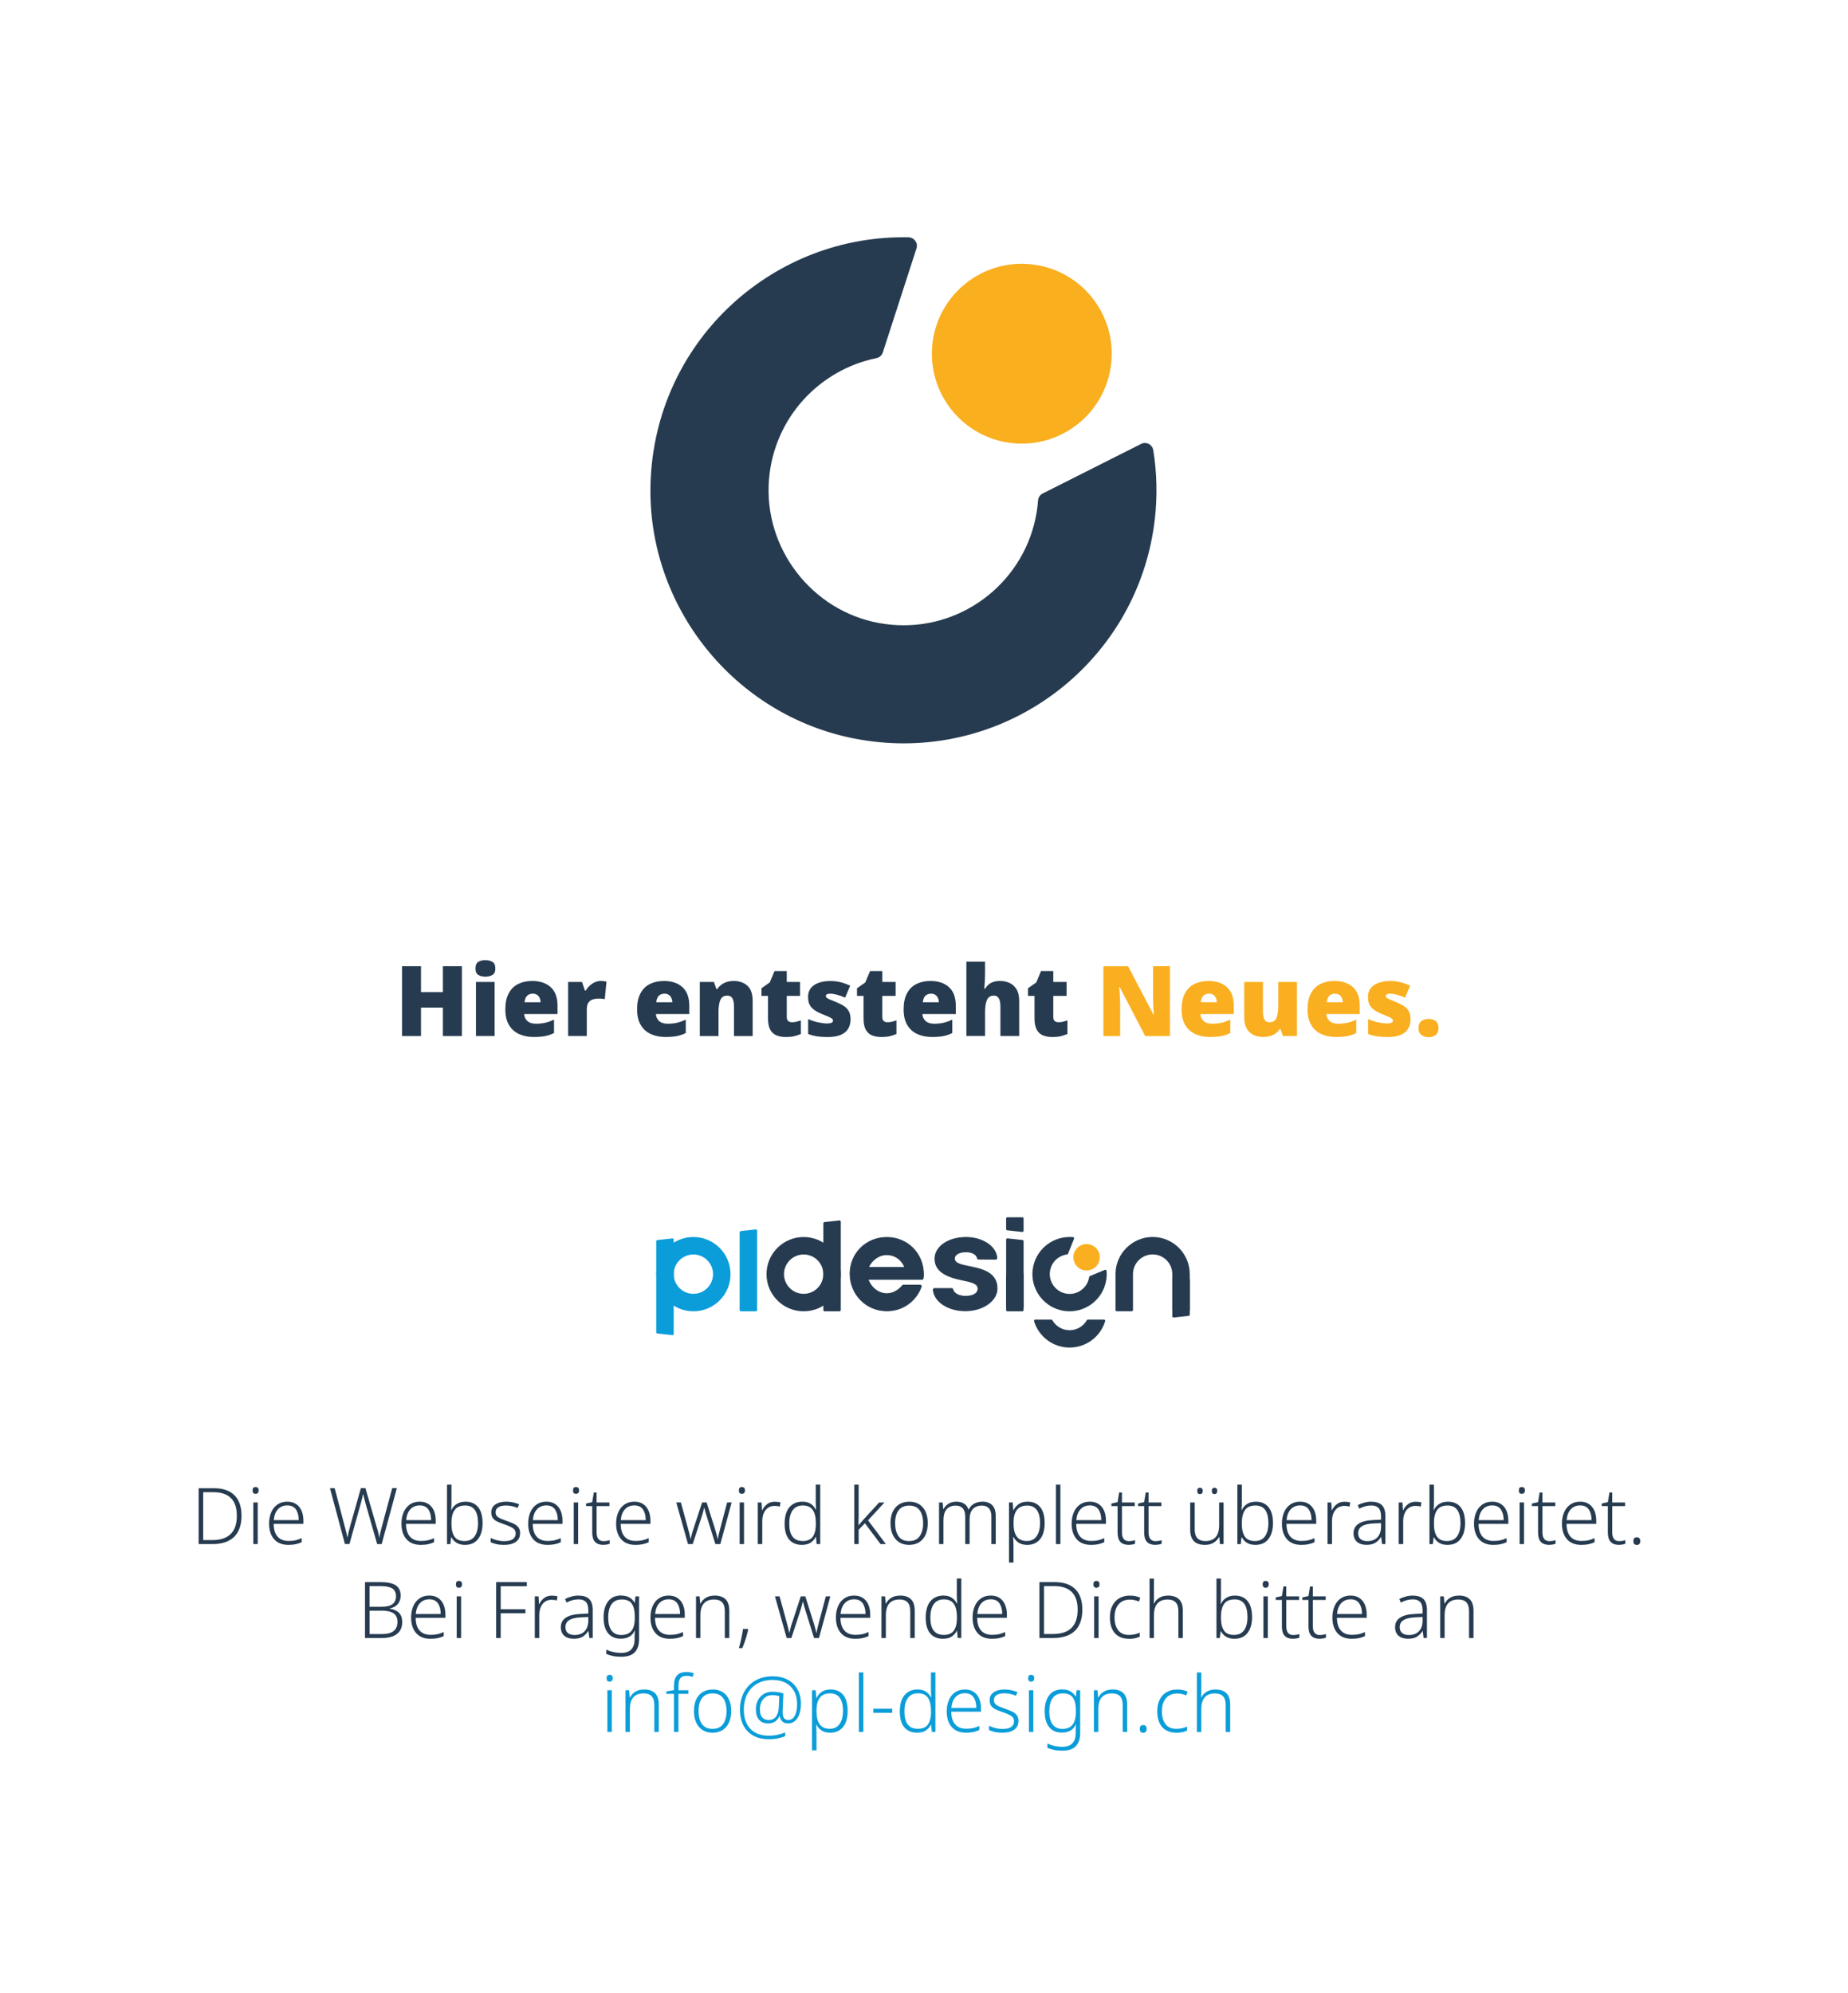 <?xml version="1.0" encoding="UTF-8"?>
<svg id="Ebene_1" data-name="Ebene 1" xmlns="http://www.w3.org/2000/svg" version="1.1" xmlns:xlink="http://www.w3.org/1999/xlink" viewBox="0 0 661.29 713.16">
  <defs>
    <style>
      .cls-1 {
        fill: #0a9dd9;
      }

      .cls-1, .cls-2, .cls-3, .cls-4, .cls-5 {
        stroke-width: 0px;
      }

      .cls-2 {
        fill: #f9af1f;
      }

      .cls-6 {
        clip-path: url(#clippath-2);
      }

      .cls-3 {
        fill: #f9af1e;
      }

      .cls-4, .cls-7, .cls-8 {
        fill: none;
      }

      .cls-9 {
        clip-path: url(#clippath-1);
      }

      .cls-7 {
        stroke-miterlimit: 10;
      }

      .cls-7, .cls-8 {
        stroke: #263b50;
        stroke-width: .31px;
      }

      .cls-5 {
        fill: #263b50;
      }

      .cls-10 {
        clip-path: url(#clippath);
      }
    </style>
    <clipPath id="clippath">
      <rect class="cls-4" x="220.55" y="70.15" width="216.31" height="214.63"/>
    </clipPath>
    <clipPath id="clippath-1">
      <rect class="cls-4" x="220.55" y="70.15" width="216.31" height="214.63"/>
    </clipPath>
    <clipPath id="clippath-2">
      <rect class="cls-4" x="220.55" y="70.15" width="216.31" height="214.63"/>
    </clipPath>
  </defs>
  <g class="cls-10">
    <g class="cls-9">
      <g class="cls-6">
        <path class="cls-3" d="M369.37,94.61c-17.65-2.06-33.63,10.57-35.69,28.22-2.06,17.65,10.57,33.63,28.22,35.69,17.65,2.06,33.63-10.57,35.7-28.22,2.06-17.65-10.57-33.63-28.22-35.69"/>
        <path class="cls-5" d="M323.19,84.9c-47.84,0-88.78,37.84-90.4,87.87-1.42,44.05,29.88,83.2,73.16,91.54,5.88,1.13,11.72,1.68,17.46,1.68,45.3,0,84.42-33.94,89.81-80.03.99-8.49.76-16.83-.53-24.87-.25-1.54-1.57-2.58-3-2.58-.45,0-.91.1-1.35.33l-35.24,17.75c-.96.49-1.58,1.45-1.65,2.53-.04.64-.1,1.29-.18,1.94-2.88,24.58-23.74,42.68-47.9,42.68-2.87,0-5.79-.26-8.73-.79-24.27-4.38-41.55-27-39.45-51.57,1.88-21.98,18.07-39.06,38.41-43.23,1.08-.22,1.96-.97,2.3-2.02l12.06-37.26c.63-1.94-.82-3.91-2.86-3.96-.64-.01-1.28-.02-1.91-.02"/>
      </g>
    </g>
  </g>
  <g>
    <path class="cls-5" d="M165.28,370.72h-6.79v-10.19h-7.84v10.19h-6.79v-24.99h6.79v9.28h7.84v-9.28h6.79v24.99Z"/>
    <path class="cls-5" d="M173.68,343.56c.96,0,1.79.2,2.5.6.71.4,1.07,1.19,1.07,2.38s-.36,1.92-1.07,2.33c-.71.41-1.55.61-2.5.61s-1.81-.2-2.5-.61c-.69-.41-1.03-1.18-1.03-2.33s.34-1.98,1.03-2.38c.69-.4,1.52-.6,2.5-.6ZM177,351.36v19.35h-6.68v-19.35h6.68Z"/>
    <path class="cls-5" d="M190.37,351.01c2.82,0,5.05.73,6.69,2.21,1.63,1.47,2.45,3.69,2.45,6.65v2.98h-11.94c.05,1,.43,1.83,1.14,2.48.71.65,1.74.98,3.1.98,1.21,0,2.32-.12,3.33-.35,1-.23,2.04-.61,3.11-1.12v4.79c-.93.49-1.95.85-3.06,1.08-1.11.23-2.5.35-4.18.35-1.96,0-3.7-.34-5.23-1.03s-2.74-1.76-3.62-3.22c-.89-1.46-1.33-3.34-1.33-5.65s.4-4.22,1.21-5.72c.8-1.51,1.92-2.62,3.36-3.34,1.44-.72,3.1-1.08,4.99-1.08ZM190.62,355.56c-.79,0-1.45.24-1.98.73-.52.49-.83,1.27-.93,2.34h5.74c-.02-.86-.27-1.59-.75-2.19-.48-.59-1.17-.89-2.08-.89Z"/>
    <path class="cls-5" d="M214.98,351.01c.37,0,.76.03,1.16.09.4.06.69.1.88.12l-.6,6.3c-.23-.05-.52-.09-.86-.14-.34-.05-.81-.07-1.42-.07-.56,0-1.17.08-1.82.24-.65.16-1.21.52-1.66,1.07s-.68,1.41-.68,2.57v9.52h-6.69v-19.35h4.97l1.05,3.08h.31c.54-.96,1.29-1.77,2.26-2.43s2-1,3.1-1Z"/>
    <path class="cls-5" d="M237.52,351.01c2.82,0,5.05.73,6.68,2.21,1.63,1.47,2.45,3.69,2.45,6.65v2.98h-11.94c.05,1,.43,1.83,1.14,2.48.71.65,1.74.98,3.1.98,1.21,0,2.32-.12,3.33-.35,1-.23,2.04-.61,3.12-1.12v4.79c-.93.49-1.96.85-3.06,1.08-1.11.23-2.5.35-4.18.35-1.96,0-3.71-.34-5.23-1.03-1.53-.69-2.74-1.76-3.62-3.22-.89-1.46-1.33-3.34-1.33-5.65s.4-4.22,1.21-5.72c.8-1.51,1.92-2.62,3.36-3.34,1.44-.72,3.1-1.08,4.99-1.08ZM237.76,355.56c-.79,0-1.45.24-1.98.73-.53.49-.83,1.27-.93,2.34h5.74c-.02-.86-.28-1.59-.75-2.19-.48-.59-1.17-.89-2.08-.89Z"/>
    <path class="cls-5" d="M262.54,351.01c2.01,0,3.64.57,4.9,1.7,1.26,1.13,1.89,2.93,1.89,5.41v12.6h-6.68v-10.57c0-1.28-.19-2.25-.56-2.91-.37-.65-.97-.98-1.79-.98-1.26,0-2.11.52-2.54,1.56-.43,1.04-.65,2.51-.65,4.43v8.47h-6.69v-19.35h5.04l.91,2.56h.25c.61-.91,1.41-1.62,2.4-2.14.99-.51,2.16-.77,3.52-.77Z"/>
    <path class="cls-5" d="M283.37,365.78c.58,0,1.13-.06,1.65-.19.51-.13,1.04-.29,1.57-.47v4.87c-.72.3-1.49.56-2.31.77-.82.21-1.86.31-3.12.31s-2.37-.2-3.33-.6-1.7-1.08-2.22-2.05c-.53-.97-.79-2.33-.79-4.08v-7.98h-2.34v-2.73l2.97-2.1,1.71-4.06h4.38v3.89h4.76v5h-4.76v7.52c0,1.26.61,1.89,1.82,1.89Z"/>
    <path class="cls-5" d="M304.37,364.77c0,1.21-.27,2.3-.82,3.26-.55.96-1.42,1.7-2.62,2.24-1.2.54-2.78.81-4.74.81-1.38,0-2.61-.08-3.69-.23s-2.19-.44-3.31-.86v-5.35c1.24.56,2.49.96,3.75,1.21,1.26.24,2.25.37,2.97.37,1.45,0,2.17-.33,2.17-.98,0-.28-.12-.52-.35-.73s-.65-.44-1.24-.7c-.6-.26-1.44-.61-2.54-1.05-1.61-.65-2.81-1.42-3.6-2.31-.79-.89-1.19-2.12-1.19-3.71,0-1.89.73-3.31,2.19-4.27,1.46-.96,3.39-1.44,5.79-1.44,1.28,0,2.48.14,3.6.42,1.12.28,2.29.69,3.5,1.23l-1.82,4.31c-.96-.44-1.93-.79-2.91-1.05-.98-.26-1.76-.38-2.34-.38-1.1,0-1.65.27-1.65.81,0,.26.1.47.3.65.2.17.58.38,1.14.63.56.25,1.38.58,2.45,1,1.12.47,2.05.96,2.78,1.47.73.51,1.28,1.14,1.64,1.89.36.75.54,1.68.54,2.8Z"/>
    <path class="cls-5" d="M317.56,365.78c.58,0,1.13-.06,1.65-.19.51-.13,1.04-.29,1.57-.47v4.87c-.72.3-1.49.56-2.31.77-.82.21-1.86.31-3.12.31s-2.37-.2-3.33-.6-1.7-1.08-2.22-2.05c-.53-.97-.79-2.33-.79-4.08v-7.98h-2.34v-2.73l2.97-2.1,1.71-4.06h4.38v3.89h4.76v5h-4.76v7.52c0,1.26.61,1.89,1.82,1.89Z"/>
    <path class="cls-5" d="M332.89,351.01c2.82,0,5.05.73,6.68,2.21,1.63,1.47,2.45,3.69,2.45,6.65v2.98h-11.94c.05,1,.43,1.83,1.14,2.48.71.65,1.74.98,3.1.98,1.21,0,2.32-.12,3.33-.35,1-.23,2.04-.61,3.12-1.12v4.79c-.93.49-1.96.85-3.06,1.08-1.11.23-2.5.35-4.18.35-1.96,0-3.71-.34-5.23-1.03-1.53-.69-2.74-1.76-3.62-3.22-.89-1.46-1.33-3.34-1.33-5.65s.4-4.22,1.21-5.72c.8-1.51,1.92-2.62,3.36-3.34,1.44-.72,3.1-1.08,4.99-1.08ZM333.14,355.56c-.79,0-1.45.24-1.98.73-.53.49-.83,1.27-.93,2.34h5.74c-.02-.86-.28-1.59-.75-2.19-.48-.59-1.17-.89-2.08-.89Z"/>
    <path class="cls-5" d="M352.49,344.12v3.78c0,1.45-.04,2.65-.11,3.62-.07.97-.13,1.71-.17,2.22h.32c.63-1,1.38-1.71,2.26-2.12s1.9-.61,3.06-.61c1.26,0,2.41.25,3.45.73,1.04.49,1.87,1.25,2.48,2.29.62,1.04.93,2.4.93,4.08v12.6h-6.72v-10.57c0-2.59-.77-3.89-2.31-3.89-1.21,0-2.05.51-2.5,1.54-.46,1.03-.68,2.5-.68,4.41v8.5h-6.69v-26.6h6.69Z"/>
    <path class="cls-5" d="M378.74,365.78c.58,0,1.13-.06,1.65-.19.51-.13,1.04-.29,1.57-.47v4.87c-.72.3-1.49.56-2.31.77-.82.21-1.86.31-3.12.31s-2.37-.2-3.33-.6-1.7-1.08-2.22-2.05c-.53-.97-.79-2.33-.79-4.08v-7.98h-2.34v-2.73l2.97-2.1,1.71-4.06h4.38v3.89h4.76v5h-4.76v7.52c0,1.26.61,1.89,1.82,1.89Z"/>
    <path class="cls-2" d="M418.64,370.72h-8.86l-9.13-17.6h-.14c.07.82.12,1.55.16,2.21.04.65.07,1.35.11,2.08.03.73.05,1.42.05,2.05v11.27h-5.98v-24.99h8.82l9.1,17.36h.1c-.05-.79-.09-1.5-.12-2.14-.04-.63-.06-1.29-.09-1.99-.02-.7-.04-1.34-.04-1.93v-11.31h6.02v24.99Z"/>
    <path class="cls-2" d="M432.36,351.01c2.82,0,5.05.73,6.68,2.21,1.63,1.47,2.45,3.69,2.45,6.65v2.98h-11.94c.05,1,.43,1.83,1.14,2.48.71.65,1.74.98,3.1.98,1.21,0,2.32-.12,3.33-.35,1-.23,2.04-.61,3.12-1.12v4.79c-.93.49-1.96.85-3.06,1.08-1.11.23-2.5.35-4.18.35-1.96,0-3.71-.34-5.23-1.03-1.53-.69-2.74-1.76-3.62-3.22-.89-1.46-1.33-3.34-1.33-5.65s.4-4.22,1.21-5.72c.8-1.51,1.92-2.62,3.36-3.34,1.44-.72,3.1-1.08,4.99-1.08ZM432.61,355.56c-.79,0-1.45.24-1.98.73-.53.49-.83,1.27-.93,2.34h5.74c-.02-.86-.28-1.59-.75-2.19-.48-.59-1.17-.89-2.08-.89Z"/>
    <path class="cls-2" d="M464.11,351.36v19.35h-5.04l-.84-2.42h-.38c-.61.98-1.43,1.69-2.49,2.12-1.05.43-2.17.65-3.36.65-1.26,0-2.4-.25-3.43-.73-1.03-.49-1.84-1.26-2.43-2.31-.6-1.05-.89-2.4-.89-4.06v-12.6h6.68v10.57c0,1.26.18,2.22.54,2.87.36.65.95.98,1.77.98,1.26,0,2.11-.51,2.54-1.52.43-1.02.65-2.49.65-4.43v-8.47h6.68Z"/>
    <path class="cls-2" d="M477.44,351.01c2.82,0,5.05.73,6.68,2.21,1.63,1.47,2.45,3.69,2.45,6.65v2.98h-11.94c.05,1,.43,1.83,1.14,2.48.71.65,1.74.98,3.1.98,1.21,0,2.32-.12,3.33-.35,1-.23,2.04-.61,3.12-1.12v4.79c-.93.49-1.96.85-3.06,1.08-1.11.23-2.5.35-4.18.35-1.96,0-3.71-.34-5.23-1.03-1.53-.69-2.74-1.76-3.62-3.22-.89-1.46-1.33-3.34-1.33-5.65s.4-4.22,1.21-5.72c.8-1.51,1.92-2.62,3.36-3.34,1.44-.72,3.1-1.08,4.99-1.08ZM477.69,355.56c-.79,0-1.45.24-1.98.73-.53.49-.83,1.27-.93,2.34h5.74c-.02-.86-.28-1.59-.75-2.19-.48-.59-1.17-.89-2.08-.89Z"/>
    <path class="cls-2" d="M504.74,364.77c0,1.21-.27,2.3-.82,3.26-.55.96-1.42,1.7-2.62,2.24-1.2.54-2.78.81-4.74.81-1.38,0-2.61-.08-3.69-.23s-2.19-.44-3.31-.86v-5.35c1.24.56,2.49.96,3.75,1.21,1.26.24,2.25.37,2.97.37,1.45,0,2.17-.33,2.17-.98,0-.28-.12-.52-.35-.73s-.65-.44-1.24-.7c-.6-.26-1.44-.61-2.54-1.05-1.61-.65-2.81-1.42-3.6-2.31-.79-.89-1.19-2.12-1.19-3.71,0-1.89.73-3.31,2.19-4.27,1.46-.96,3.39-1.44,5.79-1.44,1.28,0,2.48.14,3.6.42,1.12.28,2.29.69,3.5,1.23l-1.82,4.31c-.96-.44-1.93-.79-2.91-1.05-.98-.26-1.76-.38-2.34-.38-1.1,0-1.65.27-1.65.81,0,.26.1.47.3.65.2.17.58.38,1.14.63.56.25,1.38.58,2.45,1,1.12.47,2.05.96,2.78,1.47.73.51,1.28,1.14,1.64,1.89.36.75.54,1.68.54,2.8Z"/>
    <path class="cls-2" d="M507.61,367.88c0-1.21.36-2.06,1.07-2.56.71-.49,1.57-.73,2.57-.73.93,0,1.75.25,2.45.73.7.49,1.05,1.34,1.05,2.56,0,1.14-.35,1.97-1.05,2.48-.7.51-1.52.77-2.45.77-1,0-1.86-.26-2.57-.77-.71-.51-1.07-1.34-1.07-2.48Z"/>
  </g>
  <g>
    <path class="cls-1" d="M248.12,442.63c-7.34,0-13.29,5.95-13.29,13.29s5.95,13.29,13.29,13.29,13.29-5.95,13.29-13.29-5.95-13.29-13.29-13.29h0ZM248.12,448.88c3.88,0,7.04,3.16,7.04,7.04s-3.16,7.04-7.04,7.04-7.04-3.16-7.04-7.04,3.16-7.04,7.04-7.04"/>
    <path class="cls-5" d="M323.81,453.5c-.91-2.28-3.06-4.56-6.63-4.56-2.5,0-5.28,1.81-6.4,4.56h13.03ZM304.19,455.8c0-7.3,5.76-13.02,13.13-13.02s13.13,5.72,13.13,13.2c0,.33-.03.87-.11,1.43-.03.21-.22.37-.43.37h-19.29c.94,2.78,3.52,5.1,6.71,5.13,2.52.02,4.53-1.57,5.61-2.9.08-.1.21-.16.34-.16h5.95c.31,0,.52.31.41.59-1.86,5.05-6.52,8.6-12.31,8.6-7.37,0-13.13-5.95-13.13-13.24h0Z"/>
    <path class="cls-7" d="M323.81,453.5c-.91-2.28-3.06-4.56-6.63-4.56-2.5,0-5.28,1.81-6.4,4.56h13.03ZM304.19,455.8c0-7.3,5.76-13.02,13.13-13.02s13.13,5.72,13.13,13.2c0,.33-.03.87-.11,1.43-.03.21-.22.37-.43.37h-19.29c.94,2.78,3.52,5.1,6.71,5.13,2.52.02,4.53-1.57,5.61-2.9.08-.1.21-.16.34-.16h5.95c.31,0,.52.31.41.59-1.86,5.05-6.52,8.6-12.31,8.6-7.37,0-13.13-5.95-13.13-13.24h0Z"/>
    <path class="cls-5" d="M334.41,461.06h6.12c.21,0,.38.15.43.36.31,1.43,2.21,2.43,4.58,2.43,2.73,0,4.45-1.08,4.45-2.7,0-2.07-2.73-2.52-5.51-3.11-5.79-1.17-9.91-3.11-9.91-7.65,0-4.28,4.79-7.61,11.08-7.61,5.85,0,10.71,3.13,11.06,7.3.02.26-.18.48-.44.48l-6.1-.04c-.22,0-.39-.16-.43-.37-.27-1.43-2.08-2.24-4.09-2.24-2.23,0-4.12.9-4.12,2.43,0,1.85,2.67,2.3,5.46,2.88,4.12.86,9.8,1.98,9.8,7.83,0,4.41-5.12,7.97-11.36,7.97s-11.11-3.34-11.45-7.49c-.02-.26.18-.48.44-.48h0Z"/>
    <path class="cls-8" d="M334.41,461.06h6.12c.21,0,.38.15.43.36.31,1.43,2.21,2.43,4.58,2.43,2.73,0,4.45-1.08,4.45-2.7,0-2.07-2.73-2.52-5.51-3.11-5.79-1.17-9.91-3.11-9.91-7.65,0-4.28,4.79-7.61,11.08-7.61,5.85,0,10.71,3.13,11.06,7.3.02.26-.18.48-.44.48l-6.1-.04c-.22,0-.39-.16-.43-.37-.27-1.43-2.08-2.24-4.09-2.24-2.23,0-4.12.9-4.12,2.43,0,1.85,2.67,2.3,5.46,2.88,4.12.86,9.8,1.98,9.8,7.83,0,4.41-5.12,7.97-11.36,7.97s-11.11-3.34-11.45-7.49c-.02-.26.18-.48.44-.48h0Z"/>
    <path class="cls-1" d="M240.64,443.13s-.03,0-.05,0l-5.37.59c-.22.02-.39.21-.39.44v32.54c0,.23.17.42.39.44l5.37.59s.03,0,.05,0c.24,0,.44-.2.44-.44v-33.72c0-.25-.2-.44-.44-.44h0Z"/>
    <path class="cls-5" d="M287.58,442.63c-7.34,0-13.29,5.95-13.29,13.29s5.95,13.29,13.29,13.29,13.29-5.95,13.29-13.29-5.95-13.29-13.29-13.29h0ZM287.58,448.88c3.88,0,7.04,3.16,7.04,7.04s-3.16,7.04-7.04,7.04-7.04-3.16-7.04-7.04,3.16-7.04,7.04-7.04"/>
    <path class="cls-5" d="M300.43,436.7s-.03,0-.05,0l-5.37.59c-.22.02-.39.21-.39.44v31.04c0,.24.2.44.44.44h5.37c.24,0,.44-.2.44-.44v-31.63c0-.25-.2-.44-.44-.44h0Z"/>
    <path class="cls-1" d="M270.49,439.91s-.03,0-.05,0l-5.37.59c-.22.02-.39.21-.39.44v27.83c0,.24.2.44.44.44h5.37c.24,0,.44-.2.44-.44v-28.42c0-.25-.2-.44-.44-.44h0Z"/>
    <path class="cls-5" d="M395.03,472.19h-5.76c-.16,0-.3.09-.38.23-1.22,2.13-3.52,3.56-6.15,3.56s-4.92-1.43-6.15-3.56c-.08-.14-.22-.23-.38-.23h-5.76c-.3,0-.51.29-.42.58,1.66,5.45,6.72,9.41,12.72,9.41s11.06-3.96,12.72-9.41c.09-.29-.12-.58-.42-.58h0Z"/>
    <path class="cls-5" d="M360.48,443.11c-.24,0-.44.2-.44.44v23.98c0,.24.2.44.44.44h5.37c.24,0,.44-.2.44-.44v-23.39c0-.23-.17-.42-.39-.44l-5.37-.59s-.03,0-.05,0h0Z"/>
    <path class="cls-5" d="M365.84,435.57h-5.37c-.24,0-.44.2-.44.44v3.78c0,.23.17.42.39.44l5.37.59s.03,0,.05,0c.24,0,.44-.2.44-.44v-4.37c0-.24-.2-.44-.44-.44h0Z"/>
    <path class="cls-5" d="M412.46,442.63c-.17,0-.34,0-.52,0-6.9.26-12.52,5.9-12.76,12.8,0,.16,0,.32,0,.48,0,0,0,0,0,0v12.84c0,.24.2.44.44.44h5.37c.24,0,.44-.2.44-.44v-6.15s0-.06,0-.1v-6.61c0-3.88,3.15-7.03,7.03-7.03s7.03,3.15,7.03,7.03v5.76c0,.07,0,.13,0,.19v6.91c0,.24.2.44.44.44h5.37c.24,0,.44-.2.44-.44v-12.58s0-.05,0-.07c0-.07,0-.13,0-.2,0-7.34-5.95-13.29-13.29-13.29h0Z"/>
    <path class="cls-5" d="M425.75,457.72h-6.25v13.28c0,.25.2.44.44.44.02,0,.03,0,.05,0l5.37-.59c.22-.02.39-.21.39-.44v-12.69h0Z"/>
    <path class="cls-5" d="M365.84,455.5s-.03,0-.05,0l-5.37.59c-.22.02-.39.21-.39.44v12.24c0,.24.2.44.44.44h5.37c.24,0,.44-.2.44-.44v-12.83c0-.25-.2-.44-.44-.44h0Z"/>
    <path class="cls-2" d="M389.72,445.24c-2.56-.49-5.04,1.19-5.53,3.75-.49,2.56,1.19,5.04,3.75,5.53,2.56.49,5.04-1.19,5.53-3.75.49-2.56-1.19-5.04-3.75-5.53h0Z"/>
    <path class="cls-5" d="M382.72,442.62c-6.62,0-12.47,4.97-13.21,11.94-.68,6.43,3.49,12.5,9.74,14.18,1.17.32,2.35.47,3.5.47,6.25,0,11.82-4.43,13.04-10.8.24-1.23.29-2.46.19-3.65-.02-.24-.22-.41-.44-.41-.06,0-.11.01-.17.03l-5.35,2.22c-.15.06-.25.2-.27.35-.01.09-.03.19-.05.28-.65,3.4-3.62,5.76-6.95,5.76-.59,0-1.18-.07-1.78-.23-3.51-.9-5.8-4.4-5.23-7.97.51-3.2,3.06-5.53,6.08-5.92.16-.02.3-.12.36-.27l2.16-5.33c.11-.28-.08-.58-.38-.61-.42-.04-.83-.06-1.24-.06h0Z"/>
  </g>
  <g>
    <path class="cls-5" d="M86.43,542.31c0,3.36-.89,5.9-2.66,7.62-1.77,1.72-4.36,2.58-7.76,2.58h-4.93v-19.99h5.54c3.17,0,5.6.84,7.28,2.51,1.68,1.67,2.52,4.1,2.52,7.29ZM84.75,542.37c0-5.62-2.81-8.43-8.43-8.43h-3.61v17.14h3.19c5.9,0,8.85-2.9,8.85-8.71Z"/>
    <path class="cls-5" d="M91.44,532.09c.75,0,1.12.4,1.12,1.2s-.37,1.23-1.12,1.23-1.06-.41-1.06-1.23.35-1.2,1.06-1.2ZM92.22,537.61v14.9h-1.57v-14.9h1.57Z"/>
    <path class="cls-5" d="M102.81,537.33c1.27,0,2.33.29,3.19.88.86.59,1.5,1.4,1.93,2.42.43,1.03.64,2.2.64,3.53v1.12h-10.64c0,1.96.46,3.47,1.37,4.52.91,1.05,2.23,1.58,3.95,1.58.93,0,1.75-.07,2.44-.22.69-.15,1.45-.41,2.27-.78v1.46c-.75.34-1.48.58-2.21.73-.73.15-1.58.22-2.55.22-2.22,0-3.93-.68-5.12-2.04-1.19-1.36-1.79-3.22-1.79-5.57,0-1.51.26-2.86.77-4.05.51-1.19,1.25-2.11,2.23-2.79s2.15-1.01,3.53-1.01ZM102.78,538.67c-1.36,0-2.47.46-3.32,1.37-.85.92-1.35,2.21-1.5,3.89h8.93c0-1.57-.33-2.84-.99-3.81s-1.7-1.46-3.12-1.46Z"/>
    <path class="cls-5" d="M142.01,532.51l-5.43,19.99h-1.62l-4.2-14.7c-.37-1.38-.65-2.47-.84-3.28-.06.37-.14.82-.27,1.34-.12.52-.27,1.08-.43,1.68l-4.17,14.95h-1.62l-5.35-19.99h1.68l3.61,13.72c.21.78.39,1.5.55,2.14.16.64.29,1.27.41,1.89.11-.63.24-1.29.39-1.96s.34-1.39.56-2.16l3.86-13.64h1.62l3.98,13.72c.26.8.47,1.54.62,2.2.15.66.28,1.29.39,1.89.07-.62.19-1.25.34-1.89.15-.64.34-1.37.56-2.17l3.7-13.75h1.68Z"/>
    <path class="cls-5" d="M150.18,537.33c1.27,0,2.33.29,3.19.88.86.59,1.5,1.4,1.93,2.42.43,1.03.64,2.2.64,3.53v1.12h-10.64c0,1.96.46,3.47,1.37,4.52.91,1.05,2.23,1.58,3.95,1.58.93,0,1.75-.07,2.44-.22.69-.15,1.45-.41,2.27-.78v1.46c-.75.34-1.48.58-2.21.73-.73.15-1.58.22-2.55.22-2.22,0-3.93-.68-5.12-2.04-1.19-1.36-1.79-3.22-1.79-5.57,0-1.51.26-2.86.77-4.05.51-1.19,1.25-2.11,2.23-2.79s2.15-1.01,3.53-1.01ZM150.16,538.67c-1.36,0-2.47.46-3.32,1.37-.85.92-1.35,2.21-1.5,3.89h8.93c0-1.57-.33-2.84-.99-3.81s-1.7-1.46-3.12-1.46Z"/>
    <path class="cls-5" d="M161.55,531.23v5.88c0,.52,0,1.09-.03,1.71-.02.62-.05,1.11-.08,1.48h.11c.37-.84.98-1.54,1.83-2.11.85-.57,1.93-.85,3.23-.85,1.92,0,3.42.65,4.48,1.95,1.06,1.3,1.6,3.22,1.6,5.75,0,2.35-.54,4.23-1.61,5.64-1.07,1.41-2.64,2.11-4.69,2.11-1.25,0-2.27-.26-3.07-.78-.79-.52-1.38-1.16-1.75-1.9h-.14l-.28,2.41h-1.2v-21.28h1.6ZM166.42,538.7c-1.74,0-2.98.54-3.74,1.62-.76,1.08-1.13,2.65-1.13,4.7v.2c0,2.02.36,3.55,1.08,4.61s1.91,1.58,3.57,1.58,2.81-.56,3.63-1.67,1.22-2.69,1.22-4.75c0-4.2-1.54-6.3-4.62-6.3Z"/>
    <path class="cls-5" d="M186.11,548.56c0,1.36-.5,2.41-1.5,3.14-1,.73-2.42,1.09-4.27,1.09-1.05,0-1.96-.09-2.76-.28-.79-.19-1.46-.41-2-.67v-1.54c.65.34,1.4.61,2.24.83.84.21,1.7.32,2.58.32,1.46,0,2.51-.25,3.16-.74.65-.5.98-1.17.98-2.03s-.34-1.45-1.02-1.89c-.68-.44-1.7-.89-3.07-1.36-.92-.32-1.72-.63-2.42-.95-.7-.32-1.25-.73-1.64-1.25-.39-.51-.59-1.21-.59-2.09,0-1.19.48-2.13,1.46-2.8s2.27-1.01,3.89-1.01c.9,0,1.73.09,2.51.27.77.18,1.48.4,2.11.66l-.56,1.32c-.58-.26-1.23-.48-1.96-.64s-1.46-.25-2.18-.25c-1.18,0-2.09.21-2.74.62-.65.41-.98,1.01-.98,1.79,0,.6.16,1.07.48,1.41s.77.64,1.37.9c.6.25,1.33.53,2.18.83.88.3,1.68.62,2.39.95.72.34,1.29.77,1.71,1.29s.63,1.22.63,2.1Z"/>
    <path class="cls-5" d="M195.52,537.33c1.27,0,2.33.29,3.19.88.86.59,1.5,1.4,1.93,2.42.43,1.03.64,2.2.64,3.53v1.12h-10.64c0,1.96.46,3.47,1.37,4.52.91,1.05,2.23,1.58,3.95,1.58.93,0,1.75-.07,2.44-.22.69-.15,1.45-.41,2.27-.78v1.46c-.75.34-1.48.58-2.21.73-.73.15-1.58.22-2.55.22-2.22,0-3.93-.68-5.12-2.04-1.19-1.36-1.79-3.22-1.79-5.57,0-1.51.26-2.86.77-4.05.51-1.19,1.25-2.11,2.23-2.79s2.15-1.01,3.53-1.01ZM195.49,538.67c-1.36,0-2.47.46-3.32,1.37-.85.92-1.35,2.21-1.5,3.89h8.93c0-1.57-.33-2.84-.99-3.81s-1.7-1.46-3.12-1.46Z"/>
    <path class="cls-5" d="M206.1,532.09c.75,0,1.12.4,1.12,1.2s-.37,1.23-1.12,1.23-1.06-.41-1.06-1.23.35-1.2,1.06-1.2ZM206.88,537.61v14.9h-1.57v-14.9h1.57Z"/>
    <path class="cls-5" d="M216.01,551.44c.41,0,.81-.03,1.19-.1.38-.07.7-.14.97-.24v1.29c-.3.11-.65.21-1.05.28-.4.07-.84.11-1.33.11-1.23,0-2.18-.35-2.86-1.05-.67-.7-1.01-1.83-1.01-3.37v-9.46h-2.21v-.9l2.21-.5.56-3.44h1.01v3.56h4.59v1.29h-4.59v9.41c0,2.09.84,3.14,2.52,3.14Z"/>
    <path class="cls-5" d="M226.99,537.33c1.27,0,2.33.29,3.19.88.86.59,1.5,1.4,1.93,2.42.43,1.03.64,2.2.64,3.53v1.12h-10.64c0,1.96.46,3.47,1.37,4.52.91,1.05,2.23,1.58,3.95,1.58.93,0,1.75-.07,2.44-.22.69-.15,1.45-.41,2.27-.78v1.46c-.75.34-1.48.58-2.21.73-.73.15-1.58.22-2.55.22-2.22,0-3.93-.68-5.12-2.04-1.19-1.36-1.79-3.22-1.79-5.57,0-1.51.26-2.86.77-4.05.51-1.19,1.25-2.11,2.23-2.79s2.15-1.01,3.53-1.01ZM226.96,538.67c-1.36,0-2.47.46-3.32,1.37-.85.92-1.35,2.21-1.5,3.89h8.93c0-1.57-.33-2.84-.99-3.81s-1.7-1.46-3.12-1.46Z"/>
    <path class="cls-5" d="M255.99,552.51l-3.02-9.69c-.19-.62-.36-1.2-.53-1.75-.17-.55-.31-1.07-.42-1.55h-.06c-.11.49-.24,1.01-.39,1.57-.15.56-.33,1.15-.53,1.76l-3.16,9.66h-1.68l-4.2-14.9h1.65l2.52,9.21c.22.82.42,1.54.57,2.17.16.62.27,1.18.35,1.67h.06c.11-.45.24-.98.39-1.6.15-.62.35-1.3.62-2.04l3.08-9.41h1.62l2.97,9.41c.19.67.37,1.33.56,1.96.19.63.32,1.2.39,1.68h.11c.06-.45.16-.99.32-1.64.16-.64.34-1.38.55-2.2l2.44-9.21h1.62l-4.06,14.9h-1.76Z"/>
    <path class="cls-5" d="M265.46,532.09c.75,0,1.12.4,1.12,1.2s-.37,1.23-1.12,1.23-1.06-.41-1.06-1.23.35-1.2,1.06-1.2ZM266.24,537.61v14.9h-1.57v-14.9h1.57Z"/>
    <path class="cls-5" d="M277.27,537.36c.78,0,1.46.08,2.02.25l-.22,1.46c-.3-.07-.6-.13-.9-.17-.3-.04-.62-.06-.95-.06-1.38,0-2.47.5-3.26,1.5-.79,1-1.19,2.33-1.19,3.99v8.18h-1.6v-14.9h1.34l.17,2.8h.08c.37-.84.94-1.56,1.69-2.16s1.69-.9,2.81-.9Z"/>
    <path class="cls-5" d="M286.99,552.79c-2,0-3.53-.64-4.61-1.92-1.07-1.28-1.61-3.16-1.61-5.64s.56-4.54,1.69-5.88c1.13-1.34,2.68-2.02,4.66-2.02,1.25,0,2.27.27,3.05.81.78.54,1.36,1.22,1.74,2.04h.11c-.02-.45-.04-.94-.07-1.48-.03-.54-.04-1.02-.04-1.43v-6.05h1.6v21.28h-1.29l-.22-2.58h-.08c-.39.78-.98,1.46-1.76,2.02-.78.56-1.84.84-3.16.84ZM287.19,551.41c1.72,0,2.94-.52,3.67-1.57.73-1.04,1.09-2.55,1.09-4.51v-.28c0-2.05-.36-3.63-1.09-4.72-.73-1.09-1.91-1.64-3.56-1.64s-2.82.56-3.64,1.69c-.82,1.13-1.23,2.74-1.23,4.83s.39,3.58,1.18,4.62c.78,1.05,1.98,1.57,3.58,1.57Z"/>
    <path class="cls-5" d="M307.26,531.23v10.81c0,.6,0,1.22-.03,1.86-.02.64-.03,1.28-.03,1.92h.03c.24-.3.52-.64.83-1.02s.6-.72.88-1.02l5.66-6.16h1.9l-5.88,6.38,6.38,8.51h-1.9l-5.6-7.45-2.24,2.3v5.15h-1.57v-21.28h1.57Z"/>
    <path class="cls-5" d="M331.99,545.06c0,1.55-.26,2.9-.77,4.06-.51,1.16-1.27,2.06-2.27,2.7-1,.64-2.22.97-3.65.97s-2.57-.32-3.56-.95-1.75-1.53-2.28-2.69c-.53-1.16-.8-2.52-.8-4.09,0-2.43.6-4.32,1.81-5.68,1.2-1.36,2.85-2.04,4.94-2.04,1.42,0,2.62.32,3.6.97s1.72,1.54,2.23,2.7.76,2.51.76,4.06ZM320.31,545.06c0,1.9.4,3.44,1.2,4.61.8,1.17,2.06,1.75,3.78,1.75s3.01-.58,3.82-1.75,1.22-2.7,1.22-4.61c0-1.23-.17-2.32-.5-3.28-.34-.95-.87-1.7-1.6-2.24s-1.68-.81-2.86-.81c-1.7,0-2.97.56-3.81,1.68-.84,1.12-1.26,2.67-1.26,4.65Z"/>
    <path class="cls-5" d="M351.61,537.33c1.47,0,2.63.42,3.46,1.26.83.84,1.25,2.17,1.25,3.98v9.94h-1.57v-9.86c0-1.34-.3-2.33-.9-2.97-.6-.63-1.42-.95-2.46-.95-1.42,0-2.51.42-3.28,1.25-.77.83-1.15,2.11-1.15,3.85v8.68h-1.57v-9.86c0-1.34-.3-2.33-.9-2.97-.6-.63-1.42-.95-2.46-.95-1.42,0-2.51.43-3.28,1.3-.77.87-1.15,2.21-1.15,4.02v8.46h-1.57v-14.9h1.29l.22,2.35h.11c.37-.73.94-1.35,1.69-1.86.76-.51,1.72-.77,2.9-.77,1.08,0,2,.23,2.74.7.75.47,1.27,1.17,1.57,2.1h.11c.41-.9,1.05-1.59,1.9-2.07.86-.49,1.87-.73,3.02-.73Z"/>
    <path class="cls-5" d="M367.74,537.33c1.9,0,3.39.64,4.47,1.92s1.61,3.19,1.61,5.73-.56,4.48-1.67,5.81c-1.11,1.33-2.63,2-4.55,2-1.33,0-2.38-.28-3.18-.84-.79-.56-1.38-1.23-1.75-2.02h-.11c.02.49.04,1,.07,1.54.03.54.04,1.05.04,1.54v6.1h-1.6v-21.5h1.32l.2,2.8h.08c.37-.82.97-1.54,1.78-2.16.81-.62,1.91-.92,3.29-.92ZM367.52,538.73c-1.64,0-2.86.52-3.64,1.55-.78,1.04-1.19,2.53-1.2,4.49v.28c0,2.13.39,3.72,1.16,4.77s1.96,1.58,3.57,1.58,2.71-.57,3.53-1.71c.82-1.14,1.23-2.73,1.23-4.76s-.39-3.53-1.16-4.61-1.94-1.61-3.49-1.61Z"/>
    <path class="cls-5" d="M379.45,552.51h-1.6v-21.28h1.6v21.28Z"/>
    <path class="cls-5" d="M390,537.33c1.27,0,2.33.29,3.19.88s1.5,1.4,1.93,2.42c.43,1.03.64,2.2.64,3.53v1.12h-10.64c0,1.96.46,3.47,1.37,4.52.91,1.05,2.23,1.58,3.95,1.58.93,0,1.75-.07,2.44-.22s1.45-.41,2.27-.78v1.46c-.75.34-1.48.58-2.21.73-.73.15-1.58.22-2.55.22-2.22,0-3.93-.68-5.12-2.04s-1.79-3.22-1.79-5.57c0-1.51.26-2.86.77-4.05.51-1.19,1.25-2.11,2.23-2.79s2.15-1.01,3.53-1.01ZM389.97,538.67c-1.36,0-2.47.46-3.32,1.37-.85.92-1.35,2.21-1.5,3.89h8.93c0-1.57-.33-2.84-.99-3.81-.66-.97-1.7-1.46-3.12-1.46Z"/>
    <path class="cls-5" d="M404,551.44c.41,0,.81-.03,1.19-.1s.71-.14.97-.24v1.29c-.3.11-.65.21-1.05.28-.4.07-.84.11-1.33.11-1.23,0-2.18-.35-2.86-1.05-.67-.7-1.01-1.83-1.01-3.37v-9.46h-2.21v-.9l2.21-.5.56-3.44h1.01v3.56h4.59v1.29h-4.59v9.41c0,2.09.84,3.14,2.52,3.14Z"/>
    <path class="cls-5" d="M413.52,551.44c.41,0,.81-.03,1.19-.1s.71-.14.97-.24v1.29c-.3.11-.65.21-1.05.28-.4.07-.84.11-1.33.11-1.23,0-2.18-.35-2.86-1.05-.67-.7-1.01-1.83-1.01-3.37v-9.46h-2.21v-.9l2.21-.5.56-3.44h1.01v3.56h4.59v1.29h-4.59v9.41c0,2.09.84,3.14,2.52,3.14Z"/>
    <path class="cls-5" d="M437.85,537.61v14.9h-1.32l-.22-2.55h-.08c-.41.8-1.04,1.47-1.89,2.02s-1.91.81-3.18.81c-3.51,0-5.26-1.81-5.26-5.43v-9.74h1.62v9.63c0,1.42.32,2.47.95,3.15.63.68,1.59,1.02,2.86,1.02,3.29,0,4.93-1.89,4.93-5.68v-8.12h1.6ZM428.42,533.47c0-.75.32-1.12.95-1.12.67,0,1.01.37,1.01,1.12s-.34,1.15-1.01,1.15c-.63,0-.95-.38-.95-1.15ZM433.63,533.47c0-.75.32-1.12.95-1.12.67,0,1.01.37,1.01,1.12s-.34,1.15-1.01,1.15c-.63,0-.95-.38-.95-1.15Z"/>
    <path class="cls-5" d="M444.38,531.23v5.88c0,.52,0,1.09-.03,1.71-.02.62-.05,1.11-.08,1.48h.11c.37-.84.98-1.54,1.83-2.11.85-.57,1.93-.85,3.23-.85,1.92,0,3.42.65,4.48,1.95,1.06,1.3,1.6,3.22,1.6,5.75,0,2.35-.54,4.23-1.61,5.64-1.07,1.41-2.64,2.11-4.69,2.11-1.25,0-2.27-.26-3.07-.78-.79-.52-1.38-1.16-1.75-1.9h-.14l-.28,2.41h-1.2v-21.28h1.6ZM449.25,538.7c-1.74,0-2.98.54-3.74,1.62-.76,1.08-1.13,2.65-1.13,4.7v.2c0,2.02.36,3.55,1.08,4.61.72,1.05,1.91,1.58,3.57,1.58s2.81-.56,3.63-1.67c.81-1.11,1.22-2.69,1.22-4.75,0-4.2-1.54-6.3-4.62-6.3Z"/>
    <path class="cls-5" d="M465.24,537.33c1.27,0,2.33.29,3.19.88s1.5,1.4,1.93,2.42c.43,1.03.64,2.2.64,3.53v1.12h-10.64c0,1.96.46,3.47,1.37,4.52.91,1.05,2.23,1.58,3.95,1.58.93,0,1.75-.07,2.44-.22s1.45-.41,2.27-.78v1.46c-.75.34-1.48.58-2.21.73-.73.15-1.58.22-2.55.22-2.22,0-3.93-.68-5.12-2.04s-1.79-3.22-1.79-5.57c0-1.51.26-2.86.77-4.05.51-1.19,1.25-2.11,2.23-2.79s2.15-1.01,3.53-1.01ZM465.21,538.67c-1.36,0-2.47.46-3.32,1.37-.85.92-1.35,2.21-1.5,3.89h8.93c0-1.57-.33-2.84-.99-3.81-.66-.97-1.7-1.46-3.12-1.46Z"/>
    <path class="cls-5" d="M481.14,537.36c.78,0,1.46.08,2.02.25l-.22,1.46c-.3-.07-.6-.13-.9-.17-.3-.04-.62-.06-.95-.06-1.38,0-2.47.5-3.26,1.5-.79,1-1.19,2.33-1.19,3.99v8.18h-1.6v-14.9h1.34l.17,2.8h.08c.37-.84.94-1.56,1.69-2.16s1.69-.9,2.81-.9Z"/>
    <path class="cls-5" d="M490.77,537.36c1.68,0,2.93.41,3.75,1.23.82.82,1.23,2.12,1.23,3.89v10.02h-1.2l-.31-2.52h-.06c-.52.84-1.18,1.52-1.96,2.03-.78.51-1.87.77-3.25.77s-2.54-.35-3.37-1.06c-.83-.71-1.25-1.75-1.25-3.11,0-1.47.6-2.6,1.81-3.39s2.97-1.22,5.31-1.32l2.72-.14v-1.04c0-1.47-.29-2.51-.88-3.12s-1.45-.91-2.59-.91c-.77,0-1.5.1-2.21.29-.71.2-1.42.48-2.13.85l-.5-1.29c.69-.35,1.46-.64,2.3-.87.84-.22,1.71-.34,2.6-.34ZM494.19,545l-2.52.11c-1.9.07-3.32.4-4.26.97-.93.57-1.4,1.42-1.4,2.56,0,.92.29,1.61.87,2.09.58.48,1.37.71,2.38.71,1.55,0,2.75-.44,3.6-1.32.85-.88,1.29-2.11,1.33-3.7v-1.43Z"/>
    <path class="cls-5" d="M506.62,537.36c.78,0,1.46.08,2.02.25l-.22,1.46c-.3-.07-.6-.13-.9-.17-.3-.04-.62-.06-.95-.06-1.38,0-2.47.5-3.26,1.5-.79,1-1.19,2.33-1.19,3.99v8.18h-1.6v-14.9h1.34l.17,2.8h.08c.37-.84.94-1.56,1.69-2.16s1.69-.9,2.81-.9Z"/>
    <path class="cls-5" d="M513.12,531.23v5.88c0,.52,0,1.09-.03,1.71-.02.62-.05,1.11-.08,1.48h.11c.37-.84.98-1.54,1.83-2.11.85-.57,1.93-.85,3.23-.85,1.92,0,3.42.65,4.48,1.95,1.06,1.3,1.6,3.22,1.6,5.75,0,2.35-.54,4.23-1.61,5.64-1.07,1.41-2.64,2.11-4.69,2.11-1.25,0-2.27-.26-3.07-.78-.79-.52-1.38-1.16-1.75-1.9h-.14l-.28,2.41h-1.2v-21.28h1.6ZM517.99,538.7c-1.74,0-2.98.54-3.74,1.62-.76,1.08-1.13,2.65-1.13,4.7v.2c0,2.02.36,3.55,1.08,4.61.72,1.05,1.91,1.58,3.57,1.58s2.81-.56,3.63-1.67c.81-1.11,1.22-2.69,1.22-4.75,0-4.2-1.54-6.3-4.62-6.3Z"/>
    <path class="cls-5" d="M533.98,537.33c1.27,0,2.33.29,3.19.88s1.5,1.4,1.93,2.42c.43,1.03.64,2.2.64,3.53v1.12h-10.64c0,1.96.46,3.47,1.37,4.52.91,1.05,2.23,1.58,3.95,1.58.93,0,1.75-.07,2.44-.22s1.45-.41,2.27-.78v1.46c-.75.34-1.48.58-2.21.73-.73.15-1.58.22-2.55.22-2.22,0-3.93-.68-5.12-2.04s-1.79-3.22-1.79-5.57c0-1.51.26-2.86.77-4.05.51-1.19,1.25-2.11,2.23-2.79s2.15-1.01,3.53-1.01ZM533.95,538.67c-1.36,0-2.47.46-3.32,1.37-.85.92-1.35,2.21-1.5,3.89h8.93c0-1.57-.33-2.84-.99-3.81-.66-.97-1.7-1.46-3.12-1.46Z"/>
    <path class="cls-5" d="M544.56,532.09c.75,0,1.12.4,1.12,1.2s-.37,1.23-1.12,1.23-1.06-.41-1.06-1.23.35-1.2,1.06-1.2ZM545.35,537.61v14.9h-1.57v-14.9h1.57Z"/>
    <path class="cls-5" d="M554.47,551.44c.41,0,.81-.03,1.19-.1s.71-.14.97-.24v1.29c-.3.11-.65.21-1.05.28-.4.07-.84.11-1.33.11-1.23,0-2.18-.35-2.86-1.05-.67-.7-1.01-1.83-1.01-3.37v-9.46h-2.21v-.9l2.21-.5.56-3.44h1.01v3.56h4.59v1.29h-4.59v9.41c0,2.09.84,3.14,2.52,3.14Z"/>
    <path class="cls-5" d="M565.45,537.33c1.27,0,2.33.29,3.19.88s1.5,1.4,1.93,2.42c.43,1.03.64,2.2.64,3.53v1.12h-10.64c0,1.96.46,3.47,1.37,4.52.91,1.05,2.23,1.58,3.95,1.58.93,0,1.75-.07,2.44-.22s1.45-.41,2.27-.78v1.46c-.75.34-1.48.58-2.21.73-.73.15-1.58.22-2.55.22-2.22,0-3.93-.68-5.12-2.04s-1.79-3.22-1.79-5.57c0-1.51.26-2.86.77-4.05.51-1.19,1.25-2.11,2.23-2.79s2.15-1.01,3.53-1.01ZM565.42,538.67c-1.36,0-2.47.46-3.32,1.37-.85.92-1.35,2.21-1.5,3.89h8.93c0-1.57-.33-2.84-.99-3.81-.66-.97-1.7-1.46-3.12-1.46Z"/>
    <path class="cls-5" d="M579.45,551.44c.41,0,.81-.03,1.19-.1s.71-.14.97-.24v1.29c-.3.11-.65.21-1.05.28-.4.07-.84.11-1.33.11-1.23,0-2.18-.35-2.86-1.05-.67-.7-1.01-1.83-1.01-3.37v-9.46h-2.21v-.9l2.21-.5.56-3.44h1.01v3.56h4.59v1.29h-4.59v9.41c0,2.09.84,3.14,2.52,3.14Z"/>
    <path class="cls-5" d="M584.49,551.44c0-.91.41-1.37,1.23-1.37s1.23.46,1.23,1.37-.41,1.37-1.23,1.37-1.23-.46-1.23-1.37Z"/>
    <path class="cls-5" d="M130.61,566.11h5.54c2.46,0,4.28.38,5.46,1.15,1.18.77,1.76,2.01,1.76,3.72,0,1.16-.34,2.15-1.01,2.97-.67.82-1.63,1.34-2.88,1.57v.11c1.46.22,2.56.72,3.32,1.5.76.77,1.13,1.87,1.13,3.29,0,1.29-.29,2.35-.88,3.19s-1.41,1.47-2.46,1.88c-1.06.41-2.27.62-3.65.62h-6.33v-19.99ZM132.24,574.93h4.28c1.83,0,3.15-.32,3.96-.95s1.22-1.58,1.22-2.83-.44-2.21-1.32-2.77c-.88-.56-2.29-.84-4.23-.84h-3.92v7.39ZM132.24,576.33v8.37h4.56c3.62,0,5.43-1.46,5.43-4.37,0-1.38-.46-2.39-1.39-3.04-.92-.64-2.36-.97-4.3-.97h-4.31Z"/>
    <path class="cls-5" d="M153.63,570.93c1.27,0,2.33.29,3.19.88.86.59,1.5,1.4,1.93,2.42.43,1.03.64,2.2.64,3.53v1.12h-10.64c0,1.96.46,3.47,1.37,4.52.91,1.05,2.23,1.58,3.95,1.58.93,0,1.75-.07,2.44-.22.69-.15,1.45-.41,2.27-.78v1.46c-.75.34-1.48.58-2.21.73-.73.15-1.58.22-2.55.22-2.22,0-3.93-.68-5.12-2.04-1.19-1.36-1.79-3.22-1.79-5.57,0-1.51.26-2.86.77-4.05.51-1.19,1.25-2.11,2.23-2.79s2.15-1.01,3.53-1.01ZM153.6,572.27c-1.36,0-2.47.46-3.32,1.37-.85.92-1.35,2.21-1.5,3.89h8.93c0-1.57-.33-2.84-.99-3.81s-1.7-1.46-3.12-1.46Z"/>
    <path class="cls-5" d="M164.21,565.69c.75,0,1.12.4,1.12,1.2s-.37,1.23-1.12,1.23-1.06-.41-1.06-1.23.35-1.2,1.06-1.2ZM165,571.21v14.9h-1.57v-14.9h1.57Z"/>
    <path class="cls-5" d="M179.16,586.11h-1.62v-19.99h10.98v1.46h-9.35v8.23h8.85v1.46h-8.85v8.85Z"/>
    <path class="cls-5" d="M197.47,570.96c.78,0,1.46.08,2.02.25l-.22,1.46c-.3-.07-.6-.13-.9-.17-.3-.04-.62-.06-.95-.06-1.38,0-2.47.5-3.26,1.5-.79,1-1.19,2.33-1.19,3.99v8.18h-1.6v-14.9h1.34l.17,2.8h.08c.37-.84.94-1.56,1.69-2.16s1.69-.9,2.81-.9Z"/>
    <path class="cls-5" d="M207.11,570.96c1.68,0,2.93.41,3.75,1.23.82.82,1.23,2.12,1.23,3.89v10.02h-1.2l-.31-2.52h-.06c-.52.84-1.18,1.52-1.96,2.03-.78.51-1.87.77-3.25.77s-2.54-.35-3.37-1.06c-.83-.71-1.25-1.75-1.25-3.11,0-1.47.6-2.6,1.81-3.39s2.97-1.22,5.31-1.32l2.72-.14v-1.04c0-1.47-.29-2.51-.88-3.12-.59-.61-1.45-.91-2.59-.91-.77,0-1.5.1-2.21.29-.71.2-1.42.48-2.13.85l-.5-1.29c.69-.35,1.46-.64,2.3-.87.84-.22,1.71-.34,2.6-.34ZM210.52,578.6l-2.52.11c-1.9.07-3.32.4-4.26.97-.93.57-1.4,1.42-1.4,2.56,0,.92.29,1.61.87,2.09.58.48,1.37.71,2.38.71,1.55,0,2.75-.44,3.6-1.32.85-.88,1.29-2.11,1.33-3.7v-1.43Z"/>
    <path class="cls-5" d="M222.28,570.93c1.18,0,2.15.22,2.93.67s1.4,1.07,1.86,1.88h.08l.25-2.27h1.29v15.37c0,1.96-.5,3.49-1.5,4.59-1,1.1-2.64,1.65-4.91,1.65-1.12,0-2.11-.09-2.97-.28-.86-.19-1.64-.43-2.35-.73v-1.54c.71.35,1.52.64,2.42.85.91.21,1.89.32,2.95.32,1.62,0,2.82-.43,3.6-1.29s1.16-2.03,1.16-3.5v-.87c0-.39,0-.78.03-1.18.02-.39.04-.77.06-1.15h-.08c-.41.97-1.05,1.7-1.9,2.18-.86.49-1.89.73-3.08.73-1.94,0-3.45-.65-4.52-1.96-1.07-1.31-1.61-3.19-1.61-5.66s.54-4.32,1.61-5.73c1.07-1.41,2.64-2.11,4.69-2.11ZM222.45,572.33c-1.61,0-2.81.57-3.61,1.69-.8,1.13-1.2,2.72-1.2,4.77s.4,3.58,1.19,4.65c.79,1.06,1.95,1.6,3.46,1.6,1.23,0,2.2-.25,2.9-.76.7-.5,1.2-1.19,1.5-2.07.3-.88.45-1.88.45-3v-.95c0-1.9-.35-3.37-1.05-4.4-.7-1.03-1.91-1.54-3.63-1.54Z"/>
    <path class="cls-5" d="M239.28,570.93c1.27,0,2.33.29,3.19.88.86.59,1.5,1.4,1.93,2.42.43,1.03.64,2.2.64,3.53v1.12h-10.64c0,1.96.46,3.47,1.37,4.52.91,1.05,2.23,1.58,3.95,1.58.93,0,1.75-.07,2.44-.22.69-.15,1.45-.41,2.27-.78v1.46c-.75.34-1.48.58-2.21.73-.73.15-1.58.22-2.55.22-2.22,0-3.93-.68-5.12-2.04-1.19-1.36-1.79-3.22-1.79-5.57,0-1.51.26-2.86.77-4.05.51-1.19,1.25-2.11,2.23-2.79s2.15-1.01,3.53-1.01ZM239.25,572.27c-1.36,0-2.47.46-3.32,1.37-.85.92-1.35,2.21-1.5,3.89h8.93c0-1.57-.33-2.84-.99-3.81s-1.7-1.46-3.12-1.46Z"/>
    <path class="cls-5" d="M255.74,570.93c1.7,0,3,.44,3.89,1.32.9.88,1.34,2.25,1.34,4.12v9.74h-1.6v-9.63c0-1.42-.32-2.46-.97-3.14-.64-.67-1.59-1.01-2.84-1.01-3.29,0-4.93,1.89-4.93,5.66v8.12h-1.57v-14.9h1.29l.22,2.58h.11c.39-.82,1.01-1.5,1.86-2.04.85-.54,1.91-.81,3.18-.81Z"/>
    <path class="cls-5" d="M267.61,582.86l.11.34c-.22,1.01-.52,2.1-.9,3.28s-.77,2.26-1.2,3.25h-1.2c.69-2.48,1.18-4.77,1.46-6.86h1.74Z"/>
    <path class="cls-5" d="M291.3,586.11l-3.02-9.69c-.19-.62-.36-1.2-.53-1.75-.17-.55-.31-1.07-.42-1.55h-.06c-.11.49-.24,1.01-.39,1.57-.15.56-.33,1.15-.53,1.76l-3.16,9.66h-1.68l-4.2-14.9h1.65l2.52,9.21c.22.82.42,1.54.57,2.17.16.62.27,1.18.35,1.67h.06c.11-.45.24-.98.39-1.6.15-.62.35-1.3.62-2.04l3.08-9.41h1.62l2.97,9.41c.19.67.37,1.33.56,1.96.19.63.32,1.2.39,1.68h.11c.06-.45.16-.99.32-1.64.16-.64.34-1.38.55-2.2l2.44-9.21h1.62l-4.06,14.9h-1.76Z"/>
    <path class="cls-5" d="M305.64,570.93c1.27,0,2.33.29,3.19.88.86.59,1.5,1.4,1.93,2.42.43,1.03.64,2.2.64,3.53v1.12h-10.64c0,1.96.46,3.47,1.37,4.52.91,1.05,2.23,1.58,3.95,1.58.93,0,1.75-.07,2.44-.22.69-.15,1.45-.41,2.27-.78v1.46c-.75.34-1.48.58-2.21.73-.73.15-1.58.22-2.55.22-2.22,0-3.93-.68-5.12-2.04-1.19-1.36-1.79-3.22-1.79-5.57,0-1.51.26-2.86.77-4.05.51-1.19,1.25-2.11,2.23-2.79s2.15-1.01,3.53-1.01ZM305.61,572.27c-1.36,0-2.47.46-3.32,1.37-.85.92-1.35,2.21-1.5,3.89h8.93c0-1.57-.33-2.84-.99-3.81s-1.7-1.46-3.12-1.46Z"/>
    <path class="cls-5" d="M322.1,570.93c1.7,0,3,.44,3.89,1.32.9.88,1.34,2.25,1.34,4.12v9.74h-1.6v-9.63c0-1.42-.32-2.46-.97-3.14-.64-.67-1.59-1.01-2.84-1.01-3.29,0-4.93,1.89-4.93,5.66v8.12h-1.57v-14.9h1.29l.22,2.58h.11c.39-.82,1.01-1.5,1.86-2.04.85-.54,1.91-.81,3.18-.81Z"/>
    <path class="cls-5" d="M337.47,586.39c-2,0-3.53-.64-4.61-1.92-1.07-1.28-1.61-3.16-1.61-5.64s.56-4.54,1.69-5.88c1.13-1.34,2.68-2.02,4.66-2.02,1.25,0,2.27.27,3.05.81.79.54,1.36,1.22,1.74,2.04h.11c-.02-.45-.04-.94-.07-1.48-.03-.54-.04-1.02-.04-1.43v-6.05h1.6v21.28h-1.29l-.22-2.58h-.08c-.39.78-.98,1.46-1.76,2.02-.78.56-1.84.84-3.16.84ZM337.67,585.01c1.72,0,2.94-.52,3.67-1.57.73-1.04,1.09-2.55,1.09-4.51v-.28c0-2.05-.36-3.63-1.09-4.72-.73-1.09-1.91-1.64-3.55-1.64s-2.82.56-3.64,1.69c-.82,1.13-1.23,2.74-1.23,4.83s.39,3.58,1.18,4.62c.79,1.05,1.98,1.57,3.58,1.57Z"/>
    <path class="cls-5" d="M354.55,570.93c1.27,0,2.33.29,3.19.88s1.5,1.4,1.93,2.42c.43,1.03.64,2.2.64,3.53v1.12h-10.64c0,1.96.46,3.47,1.37,4.52.91,1.05,2.23,1.58,3.95,1.58.93,0,1.75-.07,2.44-.22s1.45-.41,2.27-.78v1.46c-.75.34-1.48.58-2.21.73-.73.15-1.58.22-2.55.22-2.22,0-3.93-.68-5.12-2.04s-1.79-3.22-1.79-5.57c0-1.51.26-2.86.77-4.05.51-1.19,1.25-2.11,2.23-2.79s2.15-1.01,3.53-1.01ZM354.53,572.27c-1.36,0-2.47.46-3.32,1.37-.85.92-1.35,2.21-1.5,3.89h8.93c0-1.57-.33-2.84-.99-3.81-.66-.97-1.7-1.46-3.12-1.46Z"/>
    <path class="cls-5" d="M387.31,575.91c0,3.36-.89,5.9-2.66,7.62-1.77,1.72-4.36,2.58-7.76,2.58h-4.93v-19.99h5.54c3.17,0,5.6.84,7.28,2.51,1.68,1.67,2.52,4.1,2.52,7.29ZM385.63,575.97c0-5.62-2.81-8.43-8.43-8.43h-3.61v17.14h3.19c5.9,0,8.85-2.9,8.85-8.71Z"/>
    <path class="cls-5" d="M392.33,565.69c.75,0,1.12.4,1.12,1.2s-.37,1.23-1.12,1.23-1.06-.41-1.06-1.23.35-1.2,1.06-1.2ZM393.11,571.21v14.9h-1.57v-14.9h1.57Z"/>
    <path class="cls-5" d="M404,586.39c-2.18,0-3.87-.67-5.05-2s-1.78-3.22-1.78-5.64c0-1.66.3-3.08.9-4.24.6-1.17,1.43-2.05,2.51-2.66s2.32-.91,3.74-.91c.73,0,1.4.07,2.03.2.63.13,1.18.31,1.67.53l-.45,1.4c-1.05-.47-2.13-.7-3.25-.7-1.75,0-3.11.57-4.06,1.71s-1.43,2.69-1.43,4.65.42,3.38,1.26,4.54c.84,1.16,2.14,1.74,3.89,1.74.75,0,1.45-.07,2.1-.22s1.24-.35,1.76-.59v1.43c-.49.24-1.04.43-1.68.57-.63.14-1.35.21-2.16.21Z"/>
    <path class="cls-5" d="M412.93,564.83v6.83c0,.75-.03,1.46-.08,2.13h.11c.37-.82.99-1.5,1.85-2.04.86-.54,1.92-.81,3.19-.81,1.7,0,3,.44,3.91,1.32.91.88,1.36,2.25,1.36,4.12v9.74h-1.6v-9.63c0-1.42-.32-2.46-.97-3.14-.64-.67-1.59-1.01-2.84-1.01-3.29,0-4.93,1.89-4.93,5.66v8.12h-1.57v-21.28h1.57Z"/>
    <path class="cls-5" d="M436.9,564.83v5.88c0,.52,0,1.09-.03,1.71-.02.62-.05,1.11-.08,1.48h.11c.37-.84.98-1.54,1.83-2.11.85-.57,1.93-.85,3.23-.85,1.92,0,3.42.65,4.48,1.95,1.06,1.3,1.6,3.22,1.6,5.75,0,2.35-.54,4.23-1.61,5.64-1.07,1.41-2.64,2.11-4.69,2.11-1.25,0-2.27-.26-3.07-.78-.79-.52-1.38-1.16-1.75-1.9h-.14l-.28,2.41h-1.2v-21.28h1.6ZM441.77,572.3c-1.74,0-2.98.54-3.74,1.62-.76,1.08-1.13,2.65-1.13,4.7v.2c0,2.02.36,3.55,1.08,4.61.72,1.05,1.91,1.58,3.57,1.58s2.81-.56,3.63-1.67c.81-1.11,1.22-2.69,1.22-4.75,0-4.2-1.54-6.3-4.62-6.3Z"/>
    <path class="cls-5" d="M452.89,565.69c.75,0,1.12.4,1.12,1.2s-.37,1.23-1.12,1.23-1.06-.41-1.06-1.23.35-1.2,1.06-1.2ZM453.68,571.21v14.9h-1.57v-14.9h1.57Z"/>
    <path class="cls-5" d="M462.8,585.04c.41,0,.81-.03,1.19-.1s.71-.14.97-.24v1.29c-.3.11-.65.21-1.05.28-.4.07-.84.11-1.33.11-1.23,0-2.18-.35-2.86-1.05-.67-.7-1.01-1.83-1.01-3.37v-9.46h-2.21v-.9l2.21-.5.56-3.44h1.01v3.56h4.59v1.29h-4.59v9.41c0,2.09.84,3.14,2.52,3.14Z"/>
    <path class="cls-5" d="M472.32,585.04c.41,0,.81-.03,1.19-.1s.71-.14.97-.24v1.29c-.3.11-.65.21-1.05.28-.4.07-.84.11-1.33.11-1.23,0-2.18-.35-2.86-1.05-.67-.7-1.01-1.83-1.01-3.37v-9.46h-2.21v-.9l2.21-.5.56-3.44h1.01v3.56h4.59v1.29h-4.59v9.41c0,2.09.84,3.14,2.52,3.14Z"/>
    <path class="cls-5" d="M483.3,570.93c1.27,0,2.33.29,3.19.88s1.5,1.4,1.93,2.42c.43,1.03.64,2.2.64,3.53v1.12h-10.64c0,1.96.46,3.47,1.37,4.52.91,1.05,2.23,1.58,3.95,1.58.93,0,1.75-.07,2.44-.22s1.45-.41,2.27-.78v1.46c-.75.34-1.48.58-2.21.73-.73.15-1.58.22-2.55.22-2.22,0-3.93-.68-5.12-2.04s-1.79-3.22-1.79-5.57c0-1.51.26-2.86.77-4.05.51-1.19,1.25-2.11,2.23-2.79s2.15-1.01,3.53-1.01ZM483.27,572.27c-1.36,0-2.47.46-3.32,1.37-.85.92-1.35,2.21-1.5,3.89h8.93c0-1.57-.33-2.84-.99-3.81-.66-.97-1.7-1.46-3.12-1.46Z"/>
    <path class="cls-5" d="M505.64,570.96c1.68,0,2.93.41,3.75,1.23.82.82,1.23,2.12,1.23,3.89v10.02h-1.2l-.31-2.52h-.06c-.52.84-1.18,1.52-1.96,2.03-.78.51-1.87.77-3.25.77s-2.54-.35-3.37-1.06c-.83-.71-1.25-1.75-1.25-3.11,0-1.47.6-2.6,1.81-3.39s2.97-1.22,5.31-1.32l2.72-.14v-1.04c0-1.47-.29-2.51-.88-3.12s-1.45-.91-2.59-.91c-.77,0-1.5.1-2.21.29-.71.2-1.42.48-2.13.85l-.5-1.29c.69-.35,1.46-.64,2.3-.87.84-.22,1.71-.34,2.6-.34ZM509.06,578.6l-2.52.11c-1.9.07-3.32.4-4.26.97-.93.57-1.4,1.42-1.4,2.56,0,.92.29,1.61.87,2.09.58.48,1.37.71,2.38.71,1.55,0,2.75-.44,3.6-1.32.85-.88,1.29-2.11,1.33-3.7v-1.43Z"/>
    <path class="cls-5" d="M522.05,570.93c1.7,0,3,.44,3.89,1.32.9.88,1.34,2.25,1.34,4.12v9.74h-1.6v-9.63c0-1.42-.32-2.46-.97-3.14-.64-.67-1.59-1.01-2.84-1.01-3.29,0-4.93,1.89-4.93,5.66v8.12h-1.57v-14.9h1.29l.22,2.58h.11c.39-.82,1.01-1.5,1.86-2.04.85-.54,1.91-.81,3.18-.81Z"/>
    <path class="cls-1" d="M218.14,599.29c.75,0,1.12.4,1.12,1.2s-.37,1.23-1.12,1.23-1.06-.41-1.06-1.23.35-1.2,1.06-1.2ZM218.92,604.81v14.9h-1.57v-14.9h1.57Z"/>
    <path class="cls-1" d="M230.51,604.53c1.7,0,3,.44,3.89,1.32.9.88,1.34,2.25,1.34,4.12v9.74h-1.6v-9.63c0-1.42-.32-2.46-.97-3.14-.64-.67-1.59-1.01-2.84-1.01-3.29,0-4.93,1.89-4.93,5.66v8.12h-1.57v-14.9h1.29l.22,2.58h.11c.39-.82,1.01-1.5,1.86-2.04.85-.54,1.91-.81,3.18-.81Z"/>
    <path class="cls-1" d="M246.33,606.1h-3.56v13.61h-1.6v-13.61h-2.74v-.87l2.74-.48v-1.46c0-1.72.37-2.98,1.11-3.79.74-.81,1.85-1.22,3.35-1.22.52,0,1,.04,1.43.13s.82.18,1.18.29l-.36,1.34c-.34-.11-.7-.21-1.08-.28-.38-.08-.77-.11-1.16-.11-1.01,0-1.74.28-2.18.85-.45.57-.67,1.49-.67,2.76v1.54h3.56v1.29Z"/>
    <path class="cls-1" d="M261.65,612.26c0,1.55-.26,2.9-.77,4.06-.51,1.16-1.27,2.06-2.27,2.7-1,.64-2.22.97-3.65.97s-2.57-.32-3.56-.95-1.75-1.53-2.28-2.69c-.53-1.16-.8-2.52-.8-4.09,0-2.43.6-4.32,1.81-5.68,1.2-1.36,2.85-2.04,4.94-2.04,1.42,0,2.62.32,3.6.97s1.72,1.54,2.23,2.7.76,2.51.76,4.06ZM249.97,612.26c0,1.9.4,3.44,1.2,4.61.8,1.17,2.06,1.75,3.78,1.75s3.01-.58,3.82-1.75,1.22-2.7,1.22-4.61c0-1.23-.17-2.32-.5-3.28-.34-.95-.87-1.7-1.6-2.24s-1.68-.81-2.86-.81c-1.7,0-2.97.56-3.81,1.68-.84,1.12-1.26,2.67-1.26,4.65Z"/>
    <path class="cls-1" d="M286.6,609.79c0,1.21-.17,2.34-.5,3.39-.34,1.05-.85,1.89-1.54,2.53-.69.64-1.55.97-2.58.97-.86,0-1.54-.25-2.06-.74-.51-.5-.81-1.14-.88-1.95h-.06c-.8,1.79-2.18,2.69-4.14,2.69-1.4,0-2.48-.45-3.23-1.34-.76-.9-1.13-2.15-1.13-3.75,0-1.19.25-2.26.74-3.21.49-.94,1.19-1.68,2.07-2.23.89-.54,1.93-.81,3.12-.81.75,0,1.46.06,2.16.17.69.11,1.28.26,1.76.45l-.22,4.87c-.02.34-.03.66-.04.97,0,.31-.01.59-.01.85,0,1.01.17,1.73.52,2.16.35.43.84.64,1.5.64.71,0,1.3-.25,1.76-.74.47-.49.82-1.17,1.05-2.02s.35-1.82.35-2.9c0-1.79-.35-3.34-1.06-4.63-.71-1.3-1.71-2.3-3.01-3s-2.84-1.05-4.63-1.05c-2.13,0-3.97.43-5.52,1.3s-2.74,2.1-3.58,3.7c-.84,1.6-1.26,3.48-1.26,5.64,0,2.95.78,5.24,2.34,6.87,1.56,1.63,3.77,2.45,6.62,2.45,1.04,0,2.07-.11,3.07-.32,1-.21,1.92-.5,2.76-.85v1.34c-.82.34-1.72.6-2.69.8s-2.02.29-3.14.29c-2.15,0-3.99-.42-5.53-1.26s-2.73-2.05-3.56-3.63c-.83-1.58-1.25-3.46-1.25-5.64,0-2.43.49-4.54,1.46-6.33.97-1.79,2.33-3.18,4.09-4.17,1.75-.99,3.82-1.48,6.19-1.48,2.02,0,3.78.4,5.29,1.2s2.69,1.95,3.53,3.44c.84,1.49,1.26,3.27,1.26,5.32ZM271.93,611.64c0,1.27.27,2.22.8,2.86.53.63,1.29.95,2.28.95,1.18,0,2.07-.4,2.67-1.2.61-.8.95-1.96,1.02-3.47l.17-3.84c-.32-.11-.69-.2-1.11-.27s-.87-.1-1.36-.1c-.97,0-1.79.22-2.45.67s-1.17,1.05-1.51,1.82c-.35.77-.52,1.62-.52,2.58Z"/>
    <path class="cls-1" d="M297.24,604.53c1.9,0,3.39.64,4.47,1.92,1.07,1.28,1.61,3.19,1.61,5.73s-.56,4.48-1.67,5.81c-1.11,1.33-2.63,2-4.55,2-1.33,0-2.38-.28-3.18-.84-.79-.56-1.38-1.23-1.75-2.02h-.11c.02.49.04,1,.07,1.54.03.54.04,1.05.04,1.54v6.1h-1.6v-21.5h1.32l.2,2.8h.08c.37-.82.97-1.54,1.78-2.16s1.91-.92,3.29-.92ZM297.01,605.93c-1.64,0-2.86.52-3.64,1.55-.78,1.04-1.19,2.53-1.2,4.49v.28c0,2.13.39,3.72,1.16,4.77.77,1.05,1.96,1.58,3.57,1.58s2.71-.57,3.53-1.71,1.23-2.73,1.23-4.76-.39-3.53-1.16-4.61c-.77-1.07-1.94-1.61-3.49-1.61Z"/>
    <path class="cls-1" d="M308.94,619.71h-1.6v-21.28h1.6v21.28Z"/>
    <path class="cls-1" d="M312.5,612.87v-1.46h6.78v1.46h-6.78Z"/>
    <path class="cls-1" d="M328.21,619.99c-2,0-3.53-.64-4.61-1.92-1.07-1.28-1.61-3.16-1.61-5.64s.56-4.54,1.69-5.88c1.13-1.34,2.68-2.02,4.66-2.02,1.25,0,2.27.27,3.05.81.78.54,1.36,1.22,1.74,2.04h.11c-.02-.45-.04-.94-.07-1.48-.03-.54-.04-1.02-.04-1.43v-6.05h1.6v21.28h-1.29l-.22-2.58h-.08c-.39.78-.98,1.46-1.76,2.02-.78.56-1.84.84-3.16.84ZM328.4,618.61c1.72,0,2.94-.52,3.67-1.57.73-1.04,1.09-2.55,1.09-4.51v-.28c0-2.05-.36-3.63-1.09-4.72-.73-1.09-1.91-1.64-3.56-1.64s-2.82.56-3.64,1.69c-.82,1.13-1.23,2.74-1.23,4.83s.39,3.58,1.18,4.62c.78,1.05,1.98,1.57,3.58,1.57Z"/>
    <path class="cls-1" d="M345.29,604.53c1.27,0,2.33.29,3.19.88s1.5,1.4,1.93,2.42c.43,1.03.64,2.2.64,3.53v1.12h-10.64c0,1.96.46,3.47,1.37,4.52.91,1.05,2.23,1.58,3.95,1.58.93,0,1.75-.07,2.44-.22s1.45-.41,2.27-.78v1.46c-.75.34-1.48.58-2.21.73-.73.15-1.58.22-2.55.22-2.22,0-3.93-.68-5.12-2.04s-1.79-3.22-1.79-5.57c0-1.51.26-2.86.77-4.05.51-1.19,1.25-2.11,2.23-2.79s2.15-1.01,3.53-1.01ZM345.26,605.87c-1.36,0-2.47.46-3.32,1.37-.85.92-1.35,2.21-1.5,3.89h8.93c0-1.57-.33-2.84-.99-3.81-.66-.97-1.7-1.46-3.12-1.46Z"/>
    <path class="cls-1" d="M364.44,615.76c0,1.36-.5,2.41-1.5,3.14-1,.73-2.42,1.09-4.27,1.09-1.05,0-1.96-.09-2.76-.28-.79-.19-1.46-.41-2-.67v-1.54c.65.34,1.4.61,2.24.83s1.7.32,2.58.32c1.46,0,2.51-.25,3.16-.74.65-.5.98-1.17.98-2.03s-.34-1.45-1.02-1.89-1.7-.89-3.07-1.36c-.92-.32-1.72-.63-2.42-.95s-1.25-.73-1.64-1.25c-.39-.51-.59-1.21-.59-2.09,0-1.19.49-2.13,1.46-2.8s2.27-1.01,3.89-1.01c.9,0,1.73.09,2.51.27.77.18,1.48.4,2.11.66l-.56,1.32c-.58-.26-1.23-.48-1.96-.64-.73-.17-1.46-.25-2.18-.25-1.18,0-2.09.21-2.74.62-.65.41-.98,1.01-.98,1.79,0,.6.16,1.07.48,1.41.32.35.77.64,1.37.9.6.25,1.33.53,2.18.83.88.3,1.67.62,2.39.95s1.29.77,1.71,1.29c.42.52.63,1.22.63,2.1Z"/>
    <path class="cls-1" d="M368.97,599.29c.75,0,1.12.4,1.12,1.2s-.37,1.23-1.12,1.23-1.06-.41-1.06-1.23.35-1.2,1.06-1.2ZM369.76,604.81v14.9h-1.57v-14.9h1.57Z"/>
    <path class="cls-1" d="M380.12,604.53c1.18,0,2.15.22,2.93.67.77.45,1.39,1.07,1.86,1.88h.08l.25-2.27h1.29v15.37c0,1.96-.5,3.49-1.5,4.59-1,1.1-2.64,1.65-4.91,1.65-1.12,0-2.11-.09-2.97-.28-.86-.19-1.64-.43-2.35-.73v-1.54c.71.35,1.52.64,2.42.85.91.21,1.89.32,2.95.32,1.62,0,2.82-.43,3.6-1.29s1.16-2.03,1.16-3.5v-.87c0-.39,0-.78.03-1.18.02-.39.04-.77.06-1.15h-.08c-.41.97-1.05,1.7-1.9,2.18s-1.88.73-3.08.73c-1.94,0-3.45-.65-4.52-1.96s-1.61-3.19-1.61-5.66.54-4.32,1.61-5.73,2.64-2.11,4.69-2.11ZM380.29,605.93c-1.61,0-2.81.57-3.61,1.69-.8,1.13-1.2,2.72-1.2,4.77s.4,3.58,1.19,4.65c.79,1.06,1.95,1.6,3.46,1.6,1.23,0,2.2-.25,2.9-.76s1.2-1.19,1.5-2.07c.3-.88.45-1.88.45-3v-.95c0-1.9-.35-3.37-1.05-4.4-.7-1.03-1.91-1.54-3.63-1.54Z"/>
    <path class="cls-1" d="M398.12,604.53c1.7,0,3,.44,3.89,1.32.9.88,1.34,2.25,1.34,4.12v9.74h-1.6v-9.63c0-1.42-.32-2.46-.97-3.14-.64-.67-1.59-1.01-2.84-1.01-3.29,0-4.93,1.89-4.93,5.66v8.12h-1.57v-14.9h1.29l.22,2.58h.11c.39-.82,1.01-1.5,1.86-2.04.85-.54,1.91-.81,3.18-.81Z"/>
    <path class="cls-1" d="M407.86,618.64c0-.91.41-1.37,1.23-1.37s1.23.46,1.23,1.37-.41,1.37-1.23,1.37-1.23-.46-1.23-1.37Z"/>
    <path class="cls-1" d="M420.94,619.99c-2.18,0-3.87-.67-5.05-2s-1.78-3.22-1.78-5.64c0-1.66.3-3.08.9-4.24.6-1.17,1.43-2.05,2.51-2.66s2.32-.91,3.74-.91c.73,0,1.4.07,2.03.2.63.13,1.18.31,1.67.53l-.45,1.4c-1.05-.47-2.13-.7-3.25-.7-1.75,0-3.11.57-4.06,1.71s-1.43,2.69-1.43,4.65.42,3.38,1.26,4.54c.84,1.16,2.14,1.74,3.89,1.74.75,0,1.45-.07,2.1-.22s1.24-.35,1.76-.59v1.43c-.49.24-1.04.43-1.68.57-.63.14-1.35.21-2.16.21Z"/>
    <path class="cls-1" d="M429.87,598.43v6.83c0,.75-.03,1.46-.08,2.13h.11c.37-.82.99-1.5,1.85-2.04.86-.54,1.92-.81,3.19-.81,1.7,0,3,.44,3.91,1.32.91.88,1.36,2.25,1.36,4.12v9.74h-1.6v-9.63c0-1.42-.32-2.46-.97-3.14-.64-.67-1.59-1.01-2.84-1.01-3.29,0-4.93,1.89-4.93,5.66v8.12h-1.57v-21.28h1.57Z"/>
  </g>
</svg>